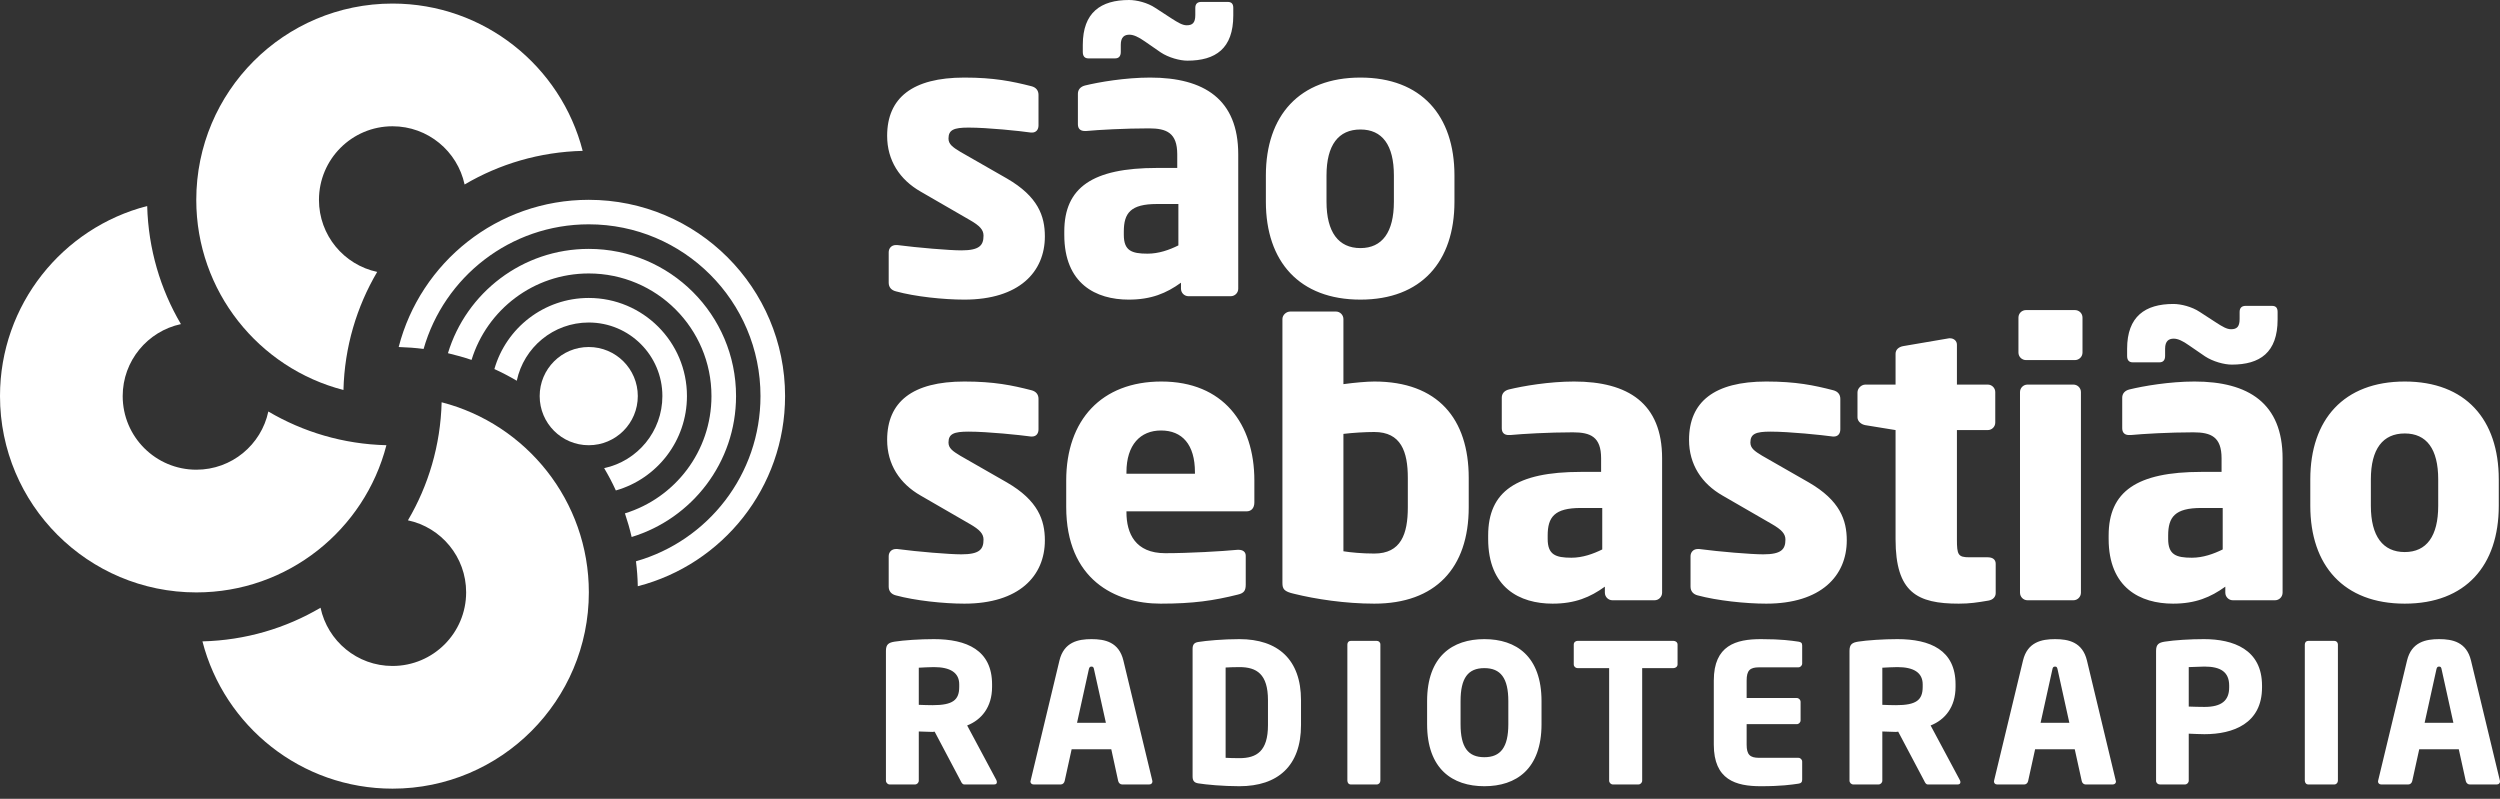 <svg xmlns="http://www.w3.org/2000/svg" width="169" height="54" viewBox="0 0 169 54" fill="none"><rect x="0" y="0" width="169" height="54" fill="#333333" stroke="none"/><path fill-rule="evenodd" clip-rule="evenodd" d="M43.115 26.774C43.115 28.613 41.631 30.097 39.799 30.097C37.966 30.097 36.482 28.613 36.482 26.774C36.482 24.942 37.966 23.458 39.799 23.458C41.631 23.458 43.115 24.942 43.115 26.774Z" fill="white"></path><path fill-rule="evenodd" clip-rule="evenodd" d="M70.633 15.983C70.633 14.604 70.174 13.285 68.065 12.065L64.908 10.257C64.401 9.95 64.118 9.744 64.118 9.367C64.118 8.779 64.477 8.625 65.468 8.625C66.769 8.625 68.954 8.854 69.69 8.961C69.72 8.961 69.745 8.961 69.767 8.961C70.027 8.961 70.203 8.779 70.203 8.477V6.415C70.203 6.109 70.027 5.903 69.721 5.827C68.419 5.497 67.199 5.244 65.19 5.244C61.679 5.244 59.971 6.616 59.971 9.184C59.971 10.84 60.814 12.142 62.239 12.954L65.543 14.864C66.256 15.269 66.486 15.547 66.486 15.93C66.486 16.589 66.21 16.925 64.984 16.925C64.171 16.925 62.032 16.743 60.66 16.566C60.636 16.566 60.583 16.566 60.56 16.566C60.254 16.566 60.076 16.796 60.076 17.049V19.11C60.076 19.417 60.254 19.617 60.56 19.694C61.856 20.053 63.788 20.254 65.19 20.254C68.902 20.254 70.633 18.375 70.633 15.983ZM83.705 19.518V10.433C83.705 6.722 81.414 5.244 77.749 5.244C76.071 5.244 74.285 5.55 73.349 5.779C73.043 5.856 72.866 6.057 72.866 6.339V8.402C72.866 8.73 73.067 8.854 73.32 8.854H73.45C74.239 8.779 76.041 8.678 77.672 8.678C78.868 8.678 79.582 8.984 79.582 10.433V11.353H78.209C73.856 11.353 71.946 12.672 71.946 15.652V15.877C71.946 19.187 74.085 20.254 76.3 20.254C77.826 20.254 78.846 19.824 79.835 19.11V19.518C79.835 19.8 80.064 20.024 80.342 20.024H83.194C83.476 20.024 83.705 19.8 83.705 19.518ZM79.659 16.589C79.046 16.895 78.333 17.148 77.573 17.148C76.501 17.148 75.97 16.949 75.97 15.877V15.652C75.97 14.404 76.424 13.791 78.209 13.791H79.659V16.589ZM83.37 1.044V0.537C83.37 0.253 83.246 0.13 82.993 0.13H81.207C80.954 0.13 80.802 0.253 80.802 0.537V1.02C80.802 1.556 80.601 1.709 80.218 1.709C79.935 1.709 79.629 1.526 79.199 1.249L78.104 0.537C77.573 0.177 76.831 6.86646e-05 76.324 6.86646e-05C74.415 6.86646e-05 73.197 0.843 73.197 3.028V3.511C73.197 3.794 73.32 3.947 73.574 3.947H75.382C75.635 3.947 75.765 3.794 75.765 3.511V3.028C75.765 2.499 76.018 2.345 76.347 2.345C76.63 2.345 76.961 2.499 77.391 2.799L78.463 3.541C78.992 3.894 79.758 4.101 80.265 4.101C82.174 4.101 83.37 3.282 83.37 1.044ZM98.321 13.638V11.86C98.321 7.812 96.082 5.244 91.965 5.244C87.841 5.244 85.573 7.812 85.573 11.86V13.638C85.573 17.685 87.841 20.254 91.965 20.254C96.082 20.254 98.321 17.685 98.321 13.638ZM94.227 13.638C94.227 15.699 93.436 16.771 91.965 16.771C90.485 16.771 89.672 15.699 89.672 13.638V11.86C89.672 9.797 90.485 8.754 91.965 8.754C93.436 8.754 94.227 9.797 94.227 11.86V13.638ZM84.795 33.962V32.483C84.795 28.642 82.687 25.791 78.51 25.791C74.468 25.791 72.076 28.388 72.076 32.483V34.268C72.076 39.175 75.382 40.807 78.463 40.807C80.678 40.807 82.05 40.601 83.676 40.195C84.112 40.094 84.212 39.911 84.212 39.506V37.572C84.212 37.296 84.007 37.167 83.729 37.167C83.705 37.167 83.676 37.167 83.652 37.167C82.633 37.266 80.371 37.396 78.769 37.396C76.754 37.396 76.148 36.07 76.148 34.621V34.568H84.264C84.595 34.568 84.795 34.339 84.795 33.962ZM80.778 32.024H76.148V31.923C76.148 30.068 77.09 29.101 78.485 29.101C79.912 29.101 80.778 30.044 80.778 31.923V32.024ZM99.286 34.292V32.306C99.286 28.313 97.202 25.791 92.901 25.791C92.394 25.791 91.551 25.868 90.815 25.968V21.567C90.815 21.29 90.586 21.06 90.309 21.06H87.228C86.952 21.06 86.692 21.29 86.692 21.567V39.405C86.692 39.812 86.798 39.988 87.481 40.141C88.936 40.501 90.945 40.807 92.901 40.807C97.024 40.807 99.286 38.415 99.286 34.292ZM95.169 34.292C95.169 36.1 94.709 37.42 92.901 37.42C92.064 37.42 91.299 37.343 90.815 37.266V29.331C91.428 29.255 92.295 29.203 92.901 29.203C94.709 29.203 95.169 30.527 95.169 32.306V34.292ZM112.358 40.065V30.98C112.358 27.269 110.068 25.791 106.403 25.791C104.724 25.791 102.945 26.097 102.002 26.327C101.696 26.404 101.52 26.604 101.52 26.886V28.949C101.52 29.278 101.72 29.408 101.98 29.408H102.103C102.892 29.331 104.7 29.225 106.326 29.225C107.522 29.225 108.235 29.531 108.235 30.98V31.9H106.863C102.509 31.9 100.6 33.22 100.6 36.2V36.431C100.6 39.735 102.738 40.807 104.954 40.807C106.48 40.807 107.499 40.371 108.489 39.658V40.065C108.489 40.347 108.718 40.578 109.001 40.578H111.847C112.129 40.578 112.358 40.347 112.358 40.065ZM108.312 37.142C107.7 37.443 106.987 37.702 106.226 37.702C105.154 37.702 104.623 37.497 104.623 36.431V36.2C104.623 34.951 105.083 34.339 106.863 34.339H108.312V37.142ZM124.842 36.53C124.842 35.158 124.382 33.832 122.274 32.612L119.116 30.804C118.609 30.498 118.326 30.297 118.326 29.914C118.326 29.331 118.686 29.178 119.676 29.178C120.971 29.178 123.162 29.408 123.9 29.509C123.922 29.509 123.952 29.509 123.975 29.509C124.228 29.509 124.406 29.331 124.406 29.024V26.963C124.406 26.657 124.228 26.456 123.922 26.379C122.627 26.045 121.407 25.791 119.398 25.791C115.881 25.791 114.179 27.164 114.179 29.738C114.179 31.388 115.022 32.689 116.447 33.502L119.752 35.411C120.464 35.817 120.695 36.1 120.695 36.477C120.695 37.142 120.411 37.473 119.193 37.473C118.38 37.473 116.242 37.296 114.868 37.114C114.839 37.114 114.792 37.114 114.762 37.114C114.462 37.114 114.28 37.343 114.28 37.596V39.658C114.28 39.964 114.462 40.171 114.762 40.248C116.064 40.6 117.997 40.807 119.398 40.807C123.109 40.807 124.842 38.922 124.842 36.53ZM134.909 40.094V38.109C134.909 37.826 134.704 37.673 134.373 37.673H133.125C132.365 37.673 132.288 37.497 132.288 36.477V29.073H134.373C134.651 29.073 134.88 28.848 134.88 28.566V26.503C134.88 26.227 134.651 25.998 134.373 25.998H132.288V23.298C132.288 23.047 132.081 22.869 131.829 22.869C131.805 22.869 131.775 22.869 131.752 22.869L128.647 23.399C128.365 23.452 128.14 23.629 128.14 23.912V25.998H126.103C125.826 25.998 125.566 26.251 125.566 26.527V28.212C125.566 28.489 125.826 28.696 126.103 28.742L128.14 29.073V36.453C128.14 40.065 129.614 40.807 132.411 40.807C133.153 40.807 133.66 40.73 134.42 40.6C134.726 40.548 134.909 40.347 134.909 40.094ZM140.777 23.835V21.468C140.777 21.184 140.547 20.961 140.264 20.961H136.96C136.676 20.961 136.447 21.184 136.447 21.468V23.835C136.447 24.113 136.676 24.342 136.96 24.342H140.264C140.547 24.342 140.777 24.113 140.777 23.835ZM140.671 40.065V26.503C140.671 26.227 140.44 25.998 140.164 25.998H137.059C136.777 25.998 136.552 26.227 136.552 26.503V40.065C136.552 40.347 136.777 40.578 137.059 40.578H140.164C140.44 40.578 140.671 40.347 140.671 40.065ZM154.303 40.065V30.98C154.303 27.269 152.01 25.791 148.347 25.791C146.667 25.791 144.883 26.097 143.947 26.327C143.64 26.404 143.462 26.604 143.462 26.886V28.949C143.462 29.278 143.663 29.408 143.916 29.408H144.046C144.836 29.331 146.644 29.225 148.27 29.225C149.466 29.225 150.178 29.531 150.178 30.98V31.9H148.806C144.453 31.9 142.544 33.22 142.544 36.2V36.431C142.544 39.735 144.682 40.807 146.898 40.807C148.423 40.807 149.442 40.371 150.431 39.658V40.065C150.431 40.347 150.662 40.578 150.938 40.578H153.79C154.073 40.578 154.303 40.347 154.303 40.065ZM150.255 37.142C149.643 37.443 148.929 37.702 148.169 37.702C147.098 37.702 146.568 37.497 146.568 36.431V36.2C146.568 34.951 147.022 34.339 148.806 34.339H150.255V37.142ZM153.966 21.597V21.084C153.966 20.807 153.843 20.677 153.589 20.677H151.805C151.552 20.677 151.398 20.807 151.398 21.084V21.567C151.398 22.104 151.197 22.256 150.814 22.256C150.532 22.256 150.232 22.08 149.796 21.796L148.7 21.084C148.169 20.73 147.427 20.548 146.921 20.548C145.013 20.548 143.793 21.391 143.793 23.576V24.064C143.793 24.342 143.916 24.494 144.176 24.494H145.978C146.231 24.494 146.361 24.342 146.361 24.064V23.576C146.361 23.047 146.614 22.893 146.945 22.893C147.227 22.893 147.557 23.047 147.987 23.353L149.059 24.089C149.596 24.442 150.356 24.648 150.869 24.648C152.77 24.648 153.966 23.835 153.966 21.597ZM168.917 34.191V32.407C168.917 28.36 166.679 25.791 162.561 25.791C158.438 25.791 156.176 28.36 156.176 32.407V34.191C156.176 38.233 158.438 40.807 162.561 40.807C166.679 40.807 168.917 38.233 168.917 34.191ZM164.823 34.191C164.823 36.247 164.034 37.319 162.561 37.319C161.083 37.319 160.27 36.247 160.27 34.191V32.407C160.27 30.344 161.083 29.302 162.561 29.302C164.034 29.302 164.823 30.344 164.823 32.407V34.191ZM70.633 36.53C70.633 35.158 70.174 33.832 68.065 32.612L64.908 30.804C64.401 30.498 64.118 30.297 64.118 29.914C64.118 29.331 64.477 29.178 65.468 29.178C66.769 29.178 68.954 29.408 69.69 29.509C69.72 29.509 69.745 29.509 69.767 29.509C70.027 29.509 70.203 29.331 70.203 29.024V26.963C70.203 26.657 70.027 26.456 69.721 26.379C68.419 26.045 67.199 25.791 65.19 25.791C61.679 25.791 59.971 27.164 59.971 29.738C59.971 31.388 60.814 32.689 62.239 33.502L65.543 35.411C66.256 35.817 66.486 36.1 66.486 36.477C66.486 37.142 66.21 37.473 64.984 37.473C64.171 37.473 62.032 37.296 60.66 37.114C60.636 37.114 60.583 37.114 60.56 37.114C60.254 37.114 60.076 37.343 60.076 37.596V39.658C60.076 39.964 60.254 40.171 60.56 40.248C61.856 40.6 63.788 40.807 65.19 40.807C68.902 40.807 70.633 38.922 70.633 36.53Z" fill="white"></path><path fill-rule="evenodd" clip-rule="evenodd" d="M53.071 26.774C53.071 32.961 48.841 38.156 43.115 39.629C43.103 39.064 43.062 38.498 42.991 37.943C47.852 36.559 51.409 32.083 51.409 26.774C51.409 20.365 46.214 15.164 39.798 15.164C34.496 15.164 30.02 18.727 28.636 23.588C28.082 23.517 27.517 23.476 26.951 23.458C28.423 17.738 33.618 13.508 39.798 13.508C47.126 13.508 53.071 19.447 53.071 26.774Z" fill="white"></path><path fill-rule="evenodd" clip-rule="evenodd" d="M49.757 26.774C49.757 31.264 46.781 35.057 42.699 36.301C42.575 35.758 42.421 35.228 42.245 34.704C45.632 33.662 48.095 30.51 48.095 26.774C48.095 22.197 44.383 18.486 39.8 18.486C36.071 18.486 32.92 20.942 31.877 24.33C31.354 24.153 30.823 24.005 30.281 23.876C31.518 19.793 35.312 16.825 39.8 16.825C45.297 16.825 49.757 21.279 49.757 26.774Z" fill="white"></path><path fill-rule="evenodd" clip-rule="evenodd" d="M26.121 30.096C24.648 35.817 19.453 40.047 13.273 40.047C5.945 40.047 0 34.108 0 26.774C0 20.596 4.23 15.399 9.95 13.927C10.027 16.836 10.846 19.558 12.23 21.909C9.98 22.392 8.294 24.389 8.294 26.774C8.294 29.525 10.522 31.752 13.273 31.752C15.664 31.752 17.661 30.068 18.139 27.818C20.489 29.202 23.211 30.026 26.121 30.096Z" fill="white"></path><path fill-rule="evenodd" clip-rule="evenodd" d="M46.438 26.774C46.438 29.808 44.406 32.365 41.631 33.155C41.396 32.636 41.131 32.135 40.841 31.647C43.093 31.163 44.777 29.166 44.777 26.774C44.777 24.029 42.55 21.802 39.799 21.802C37.407 21.802 35.411 23.486 34.934 25.738C34.444 25.448 33.937 25.183 33.42 24.948C34.215 22.173 36.771 20.142 39.799 20.142C43.464 20.142 46.438 23.11 46.438 26.774Z" fill="white"></path><path fill-rule="evenodd" clip-rule="evenodd" d="M23.218 26.363C17.498 24.889 13.268 19.694 13.268 13.514C13.268 6.186 19.206 0.241 26.534 0.241C32.72 0.241 37.916 4.471 39.389 10.198C36.478 10.269 33.756 11.088 31.407 12.472C30.923 10.222 28.926 8.536 26.534 8.536C23.789 8.536 21.562 10.763 21.562 13.514C21.562 15.906 23.248 17.902 25.498 18.381C24.114 20.73 23.289 23.452 23.218 26.363Z" fill="white"></path><path fill-rule="evenodd" clip-rule="evenodd" d="M26.533 53.313C20.354 53.313 15.157 49.083 13.685 43.357C16.595 43.286 19.317 42.467 21.668 41.083C22.15 43.334 24.141 45.019 26.533 45.019C29.284 45.019 31.511 42.792 31.511 40.041C31.511 37.649 29.826 35.652 27.576 35.174C28.961 32.825 29.78 30.103 29.855 27.194C35.575 28.665 39.806 33.861 39.806 40.041C39.806 47.369 33.867 53.313 26.533 53.313Z" fill="white"></path><path fill-rule="evenodd" clip-rule="evenodd" d="M67.388 52.871C67.388 52.835 67.376 52.782 67.354 52.73L65.38 49.042C66.334 48.666 67.064 47.816 67.064 46.432V46.262C67.064 43.947 65.349 43.205 63.13 43.205C62.187 43.205 61.078 43.28 60.478 43.375C60.071 43.44 59.889 43.558 59.889 43.999V52.77C59.889 52.912 60.008 53.03 60.148 53.03H61.851C61.992 53.03 62.11 52.912 62.11 52.77V49.448C62.357 49.448 62.765 49.478 63.041 49.478L63.182 49.46L64.932 52.77C64.996 52.9 65.049 53.03 65.197 53.03H67.194C67.342 53.03 67.388 52.965 67.388 52.871ZM64.844 46.432C64.844 47.322 64.413 47.67 63.041 47.67C62.894 47.67 62.258 47.658 62.11 47.646V45.137C62.27 45.124 62.947 45.096 63.13 45.096C64.23 45.096 64.844 45.467 64.844 46.262V46.432ZM77.904 52.825C77.904 52.807 77.892 52.782 77.892 52.754L75.942 44.654C75.642 43.399 74.688 43.205 73.786 43.205C72.885 43.205 71.919 43.399 71.618 44.654L69.675 52.754C69.675 52.782 69.656 52.807 69.656 52.825C69.656 52.954 69.75 53.03 69.88 53.03H71.712C71.842 53.03 71.943 52.924 71.971 52.795L72.443 50.65H75.123L75.589 52.795C75.618 52.924 75.724 53.03 75.853 53.03H77.68C77.815 53.03 77.904 52.954 77.904 52.825ZM74.758 48.86H72.808L73.603 45.254C73.633 45.124 73.668 45.06 73.786 45.06C73.903 45.06 73.933 45.124 73.957 45.254L74.758 48.86ZM87.948 49.018V47.334C87.948 44.577 86.381 43.205 83.783 43.205C82.692 43.205 81.533 43.31 80.996 43.399C80.748 43.44 80.619 43.558 80.619 43.858V52.495C80.619 52.795 80.748 52.912 80.996 52.954C81.533 53.042 82.692 53.148 83.783 53.148C86.381 53.148 87.948 51.775 87.948 49.018ZM85.715 49.018C85.715 50.78 84.954 51.252 83.783 51.252C83.452 51.252 83.035 51.24 82.852 51.228V45.124C83.035 45.112 83.452 45.096 83.783 45.096C84.954 45.096 85.715 45.566 85.715 47.334V49.018ZM93.314 52.77V43.57C93.314 43.422 93.208 43.322 93.066 43.322H91.317C91.171 43.322 91.082 43.422 91.082 43.57V52.77C91.082 52.912 91.171 53.03 91.317 53.03H93.066C93.208 53.03 93.314 52.912 93.314 52.77ZM104.207 48.953V47.399C104.207 44.364 102.498 43.205 100.343 43.205C98.186 43.205 96.472 44.364 96.472 47.399V48.953C96.472 51.988 98.186 53.148 100.343 53.148C102.498 53.148 104.207 51.988 104.207 48.953ZM101.963 48.953C101.963 50.52 101.438 51.187 100.343 51.187C99.24 51.187 98.734 50.52 98.734 48.953V47.399C98.734 45.832 99.24 45.165 100.343 45.165C101.438 45.165 101.963 45.832 101.963 47.399V48.953ZM113.403 44.913V43.57C113.403 43.422 113.273 43.322 113.125 43.322H106.645C106.505 43.322 106.386 43.422 106.386 43.57V44.913C106.386 45.06 106.505 45.165 106.645 45.165H108.778V52.77C108.778 52.912 108.895 53.03 109.037 53.03H110.752C110.893 53.03 111.011 52.912 111.011 52.77V45.165H113.125C113.273 45.165 113.403 45.06 113.403 44.913ZM121.827 52.706V51.487C121.827 51.345 121.709 51.228 121.568 51.228H118.91C118.298 51.228 118.073 51.015 118.073 50.338V48.953H121.462C121.602 48.953 121.72 48.836 121.72 48.694V47.451C121.72 47.304 121.602 47.186 121.462 47.186H118.073V46.002C118.073 45.319 118.298 45.112 118.91 45.112H121.568C121.709 45.112 121.827 44.995 121.827 44.849V43.635C121.827 43.464 121.75 43.399 121.568 43.375C121.108 43.31 120.455 43.205 119.04 43.205C117.355 43.205 115.853 43.623 115.853 46.002V50.338C115.853 52.718 117.343 53.148 119.028 53.148C120.443 53.148 121.108 53.042 121.568 52.977C121.75 52.954 121.827 52.871 121.827 52.706ZM132.524 52.871C132.524 52.835 132.513 52.782 132.483 52.73L130.51 49.042C131.464 48.666 132.195 47.816 132.195 46.432V46.262C132.195 43.947 130.486 43.205 128.265 43.205C127.322 43.205 126.209 43.28 125.609 43.375C125.208 43.44 125.026 43.558 125.026 43.999V52.77C125.026 52.912 125.143 53.03 125.285 53.03H126.982C127.128 53.03 127.245 52.912 127.245 52.77V49.448C127.494 49.448 127.9 49.478 128.171 49.478L128.318 49.46L130.069 52.77C130.133 52.9 130.186 53.03 130.326 53.03H132.331C132.471 53.03 132.524 52.965 132.524 52.871ZM129.974 46.432C129.974 47.322 129.544 47.67 128.171 47.67C128.03 47.67 127.387 47.658 127.245 47.646V45.137C127.399 45.124 128.082 45.096 128.265 45.096C129.361 45.096 129.974 45.467 129.974 46.262V46.432ZM143.04 52.825C143.04 52.807 143.021 52.782 143.021 52.754L141.078 44.654C140.777 43.399 139.823 43.205 138.923 43.205C138.021 43.205 137.054 43.399 136.754 44.654L134.804 52.754C134.804 52.782 134.792 52.807 134.792 52.825C134.792 52.954 134.881 53.03 135.011 53.03H136.843C136.973 53.03 137.078 52.924 137.102 52.795L137.573 50.65H140.253L140.725 52.795C140.749 52.924 140.854 53.03 140.984 53.03H142.816C142.946 53.03 143.04 52.954 143.04 52.825ZM139.888 48.86H137.944L138.74 45.254C138.763 45.124 138.805 45.06 138.923 45.06C139.04 45.06 139.063 45.124 139.093 45.254L139.888 48.86ZM152.913 46.468V46.35C152.913 43.894 150.963 43.205 148.989 43.205C148.052 43.205 147.004 43.27 146.339 43.375C145.932 43.44 145.75 43.558 145.75 43.999V52.782C145.75 52.924 145.867 53.03 146.015 53.03H147.7C147.841 53.03 147.959 52.912 147.959 52.77V49.596C148.289 49.608 148.707 49.631 149.019 49.631C150.963 49.631 152.913 48.913 152.913 46.468ZM150.692 46.468C150.692 47.358 150.179 47.788 149.019 47.788C148.871 47.788 148.105 47.776 147.959 47.764V45.096C148.117 45.084 148.837 45.06 149.019 45.06C150.115 45.06 150.692 45.425 150.692 46.35V46.468ZM158.043 52.77V43.57C158.043 43.422 157.938 43.322 157.796 43.322H156.041C155.899 43.322 155.805 43.422 155.805 43.57V52.77C155.805 52.912 155.899 53.03 156.041 53.03H157.796C157.938 53.03 158.043 52.912 158.043 52.77ZM169.001 52.825C169.001 52.807 168.989 52.782 168.989 52.754L167.039 44.654C166.739 43.399 165.784 43.205 164.883 43.205C163.982 43.205 163.016 43.399 162.715 44.654L160.766 52.754C160.766 52.782 160.753 52.807 160.753 52.825C160.753 52.954 160.848 53.03 160.978 53.03H162.804C162.939 53.03 163.04 52.924 163.068 52.795L163.54 50.65H166.214L166.686 52.795C166.715 52.924 166.822 53.03 166.952 53.03H168.778C168.906 53.03 169.001 52.954 169.001 52.825ZM165.849 48.86H163.905L164.7 45.254C164.73 45.124 164.765 45.06 164.883 45.06C165.002 45.06 165.03 45.124 165.054 45.254L165.849 48.86Z" fill="white"></path></svg>